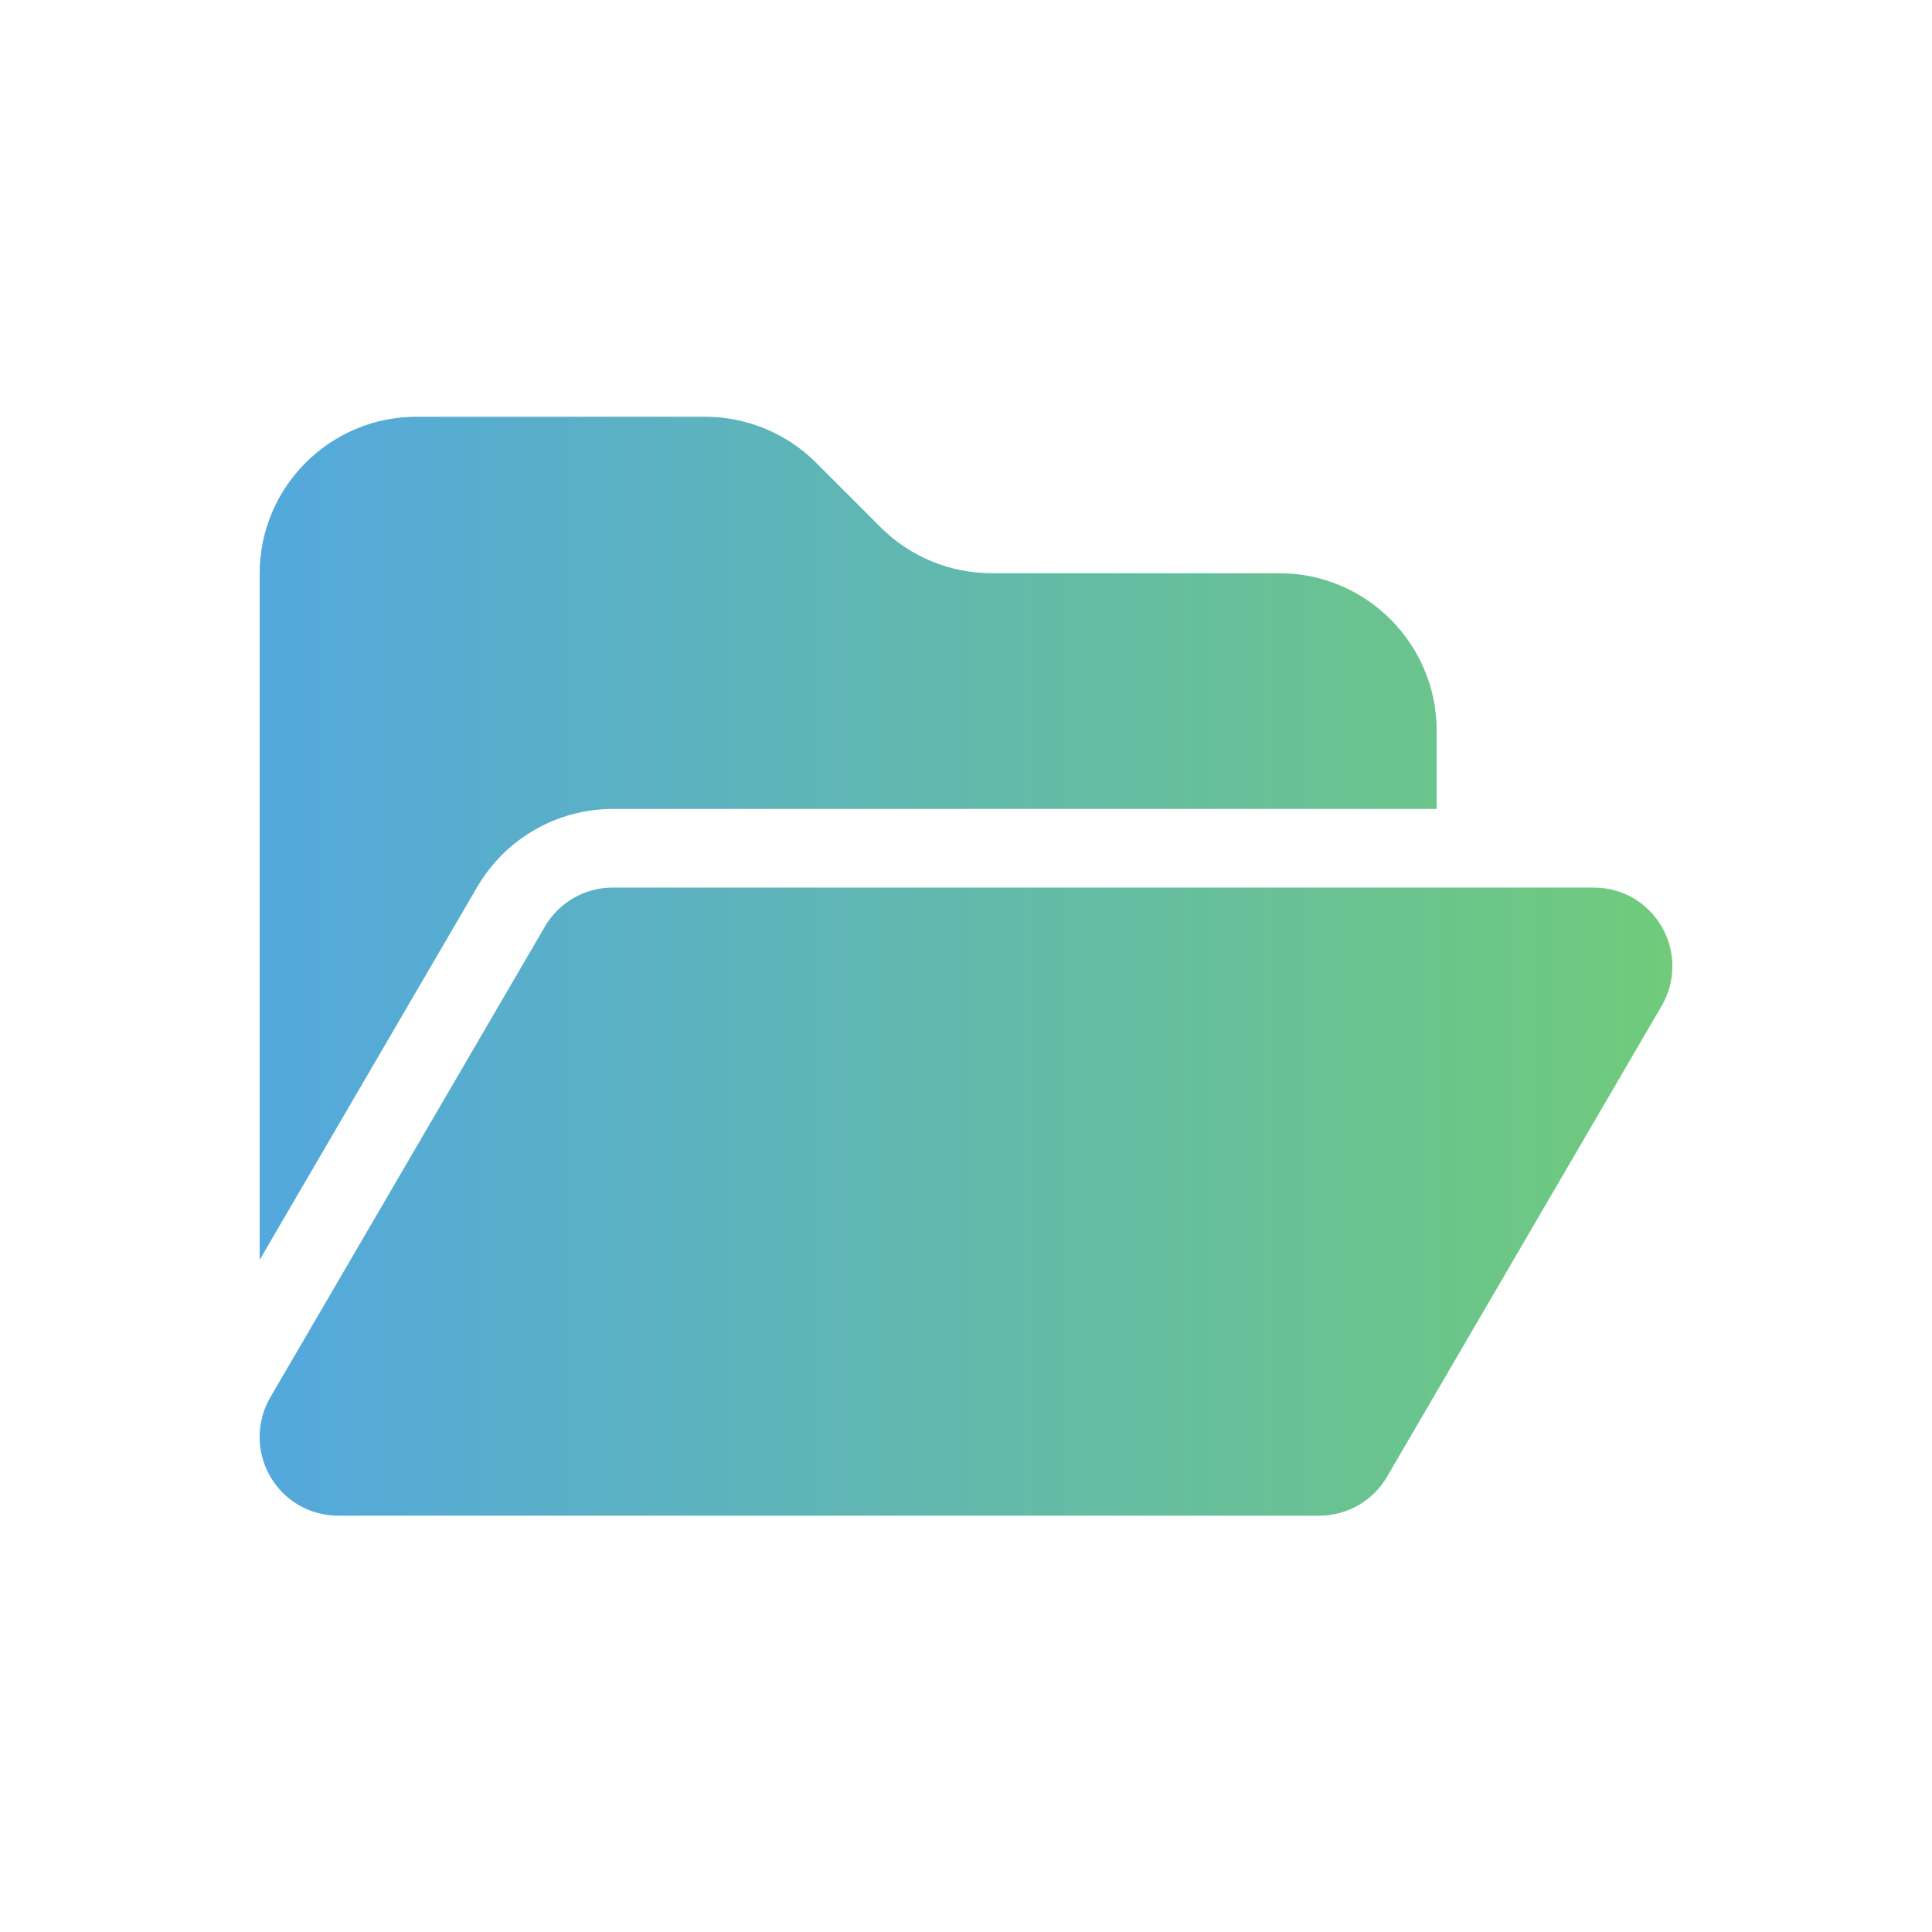 <?xml version="1.0" encoding="UTF-8"?> <svg xmlns="http://www.w3.org/2000/svg" xmlns:xlink="http://www.w3.org/1999/xlink" id="Calque_1" data-name="Calque 1" viewBox="0 0 100 100"><defs><linearGradient id="Dégradé_sans_nom_2" data-name="Dégradé sans nom 2" x1="13.44" y1="50" x2="86.56" y2="50" gradientUnits="userSpaceOnUse"><stop offset="0" stop-color="#53a8dd"></stop><stop offset=".9" stop-color="#6dc785"></stop><stop offset="1" stop-color="#71cb7b"></stop></linearGradient></defs><path d="M24.7,45.91l-11.26,19.3V29.69c0-4.48,3.64-8.12,8.12-8.12h14.92c2.16,0,4.23.85,5.75,2.37l3.36,3.36c1.52,1.52,3.59,2.37,5.75,2.37h14.9c4.48.01,8.12,3.66,8.12,8.14v4.06H31.72c-2.89,0-5.56,1.54-7.02,4.04ZM28.2,47.96c.74-1.26,2.07-2.02,3.52-2.02h50.78c1.46,0,2.79.77,3.52,2.04s.72,2.82-.01,4.08l-14.22,24.38c-.72,1.24-2.06,2.01-3.5,2.01H17.5c-1.46,0-2.79-.77-3.52-2.04s-.72-2.82.01-4.08l14.22-24.38h-.01Z" style="fill: url(#Dégradé_sans_nom_2);"></path></svg> 